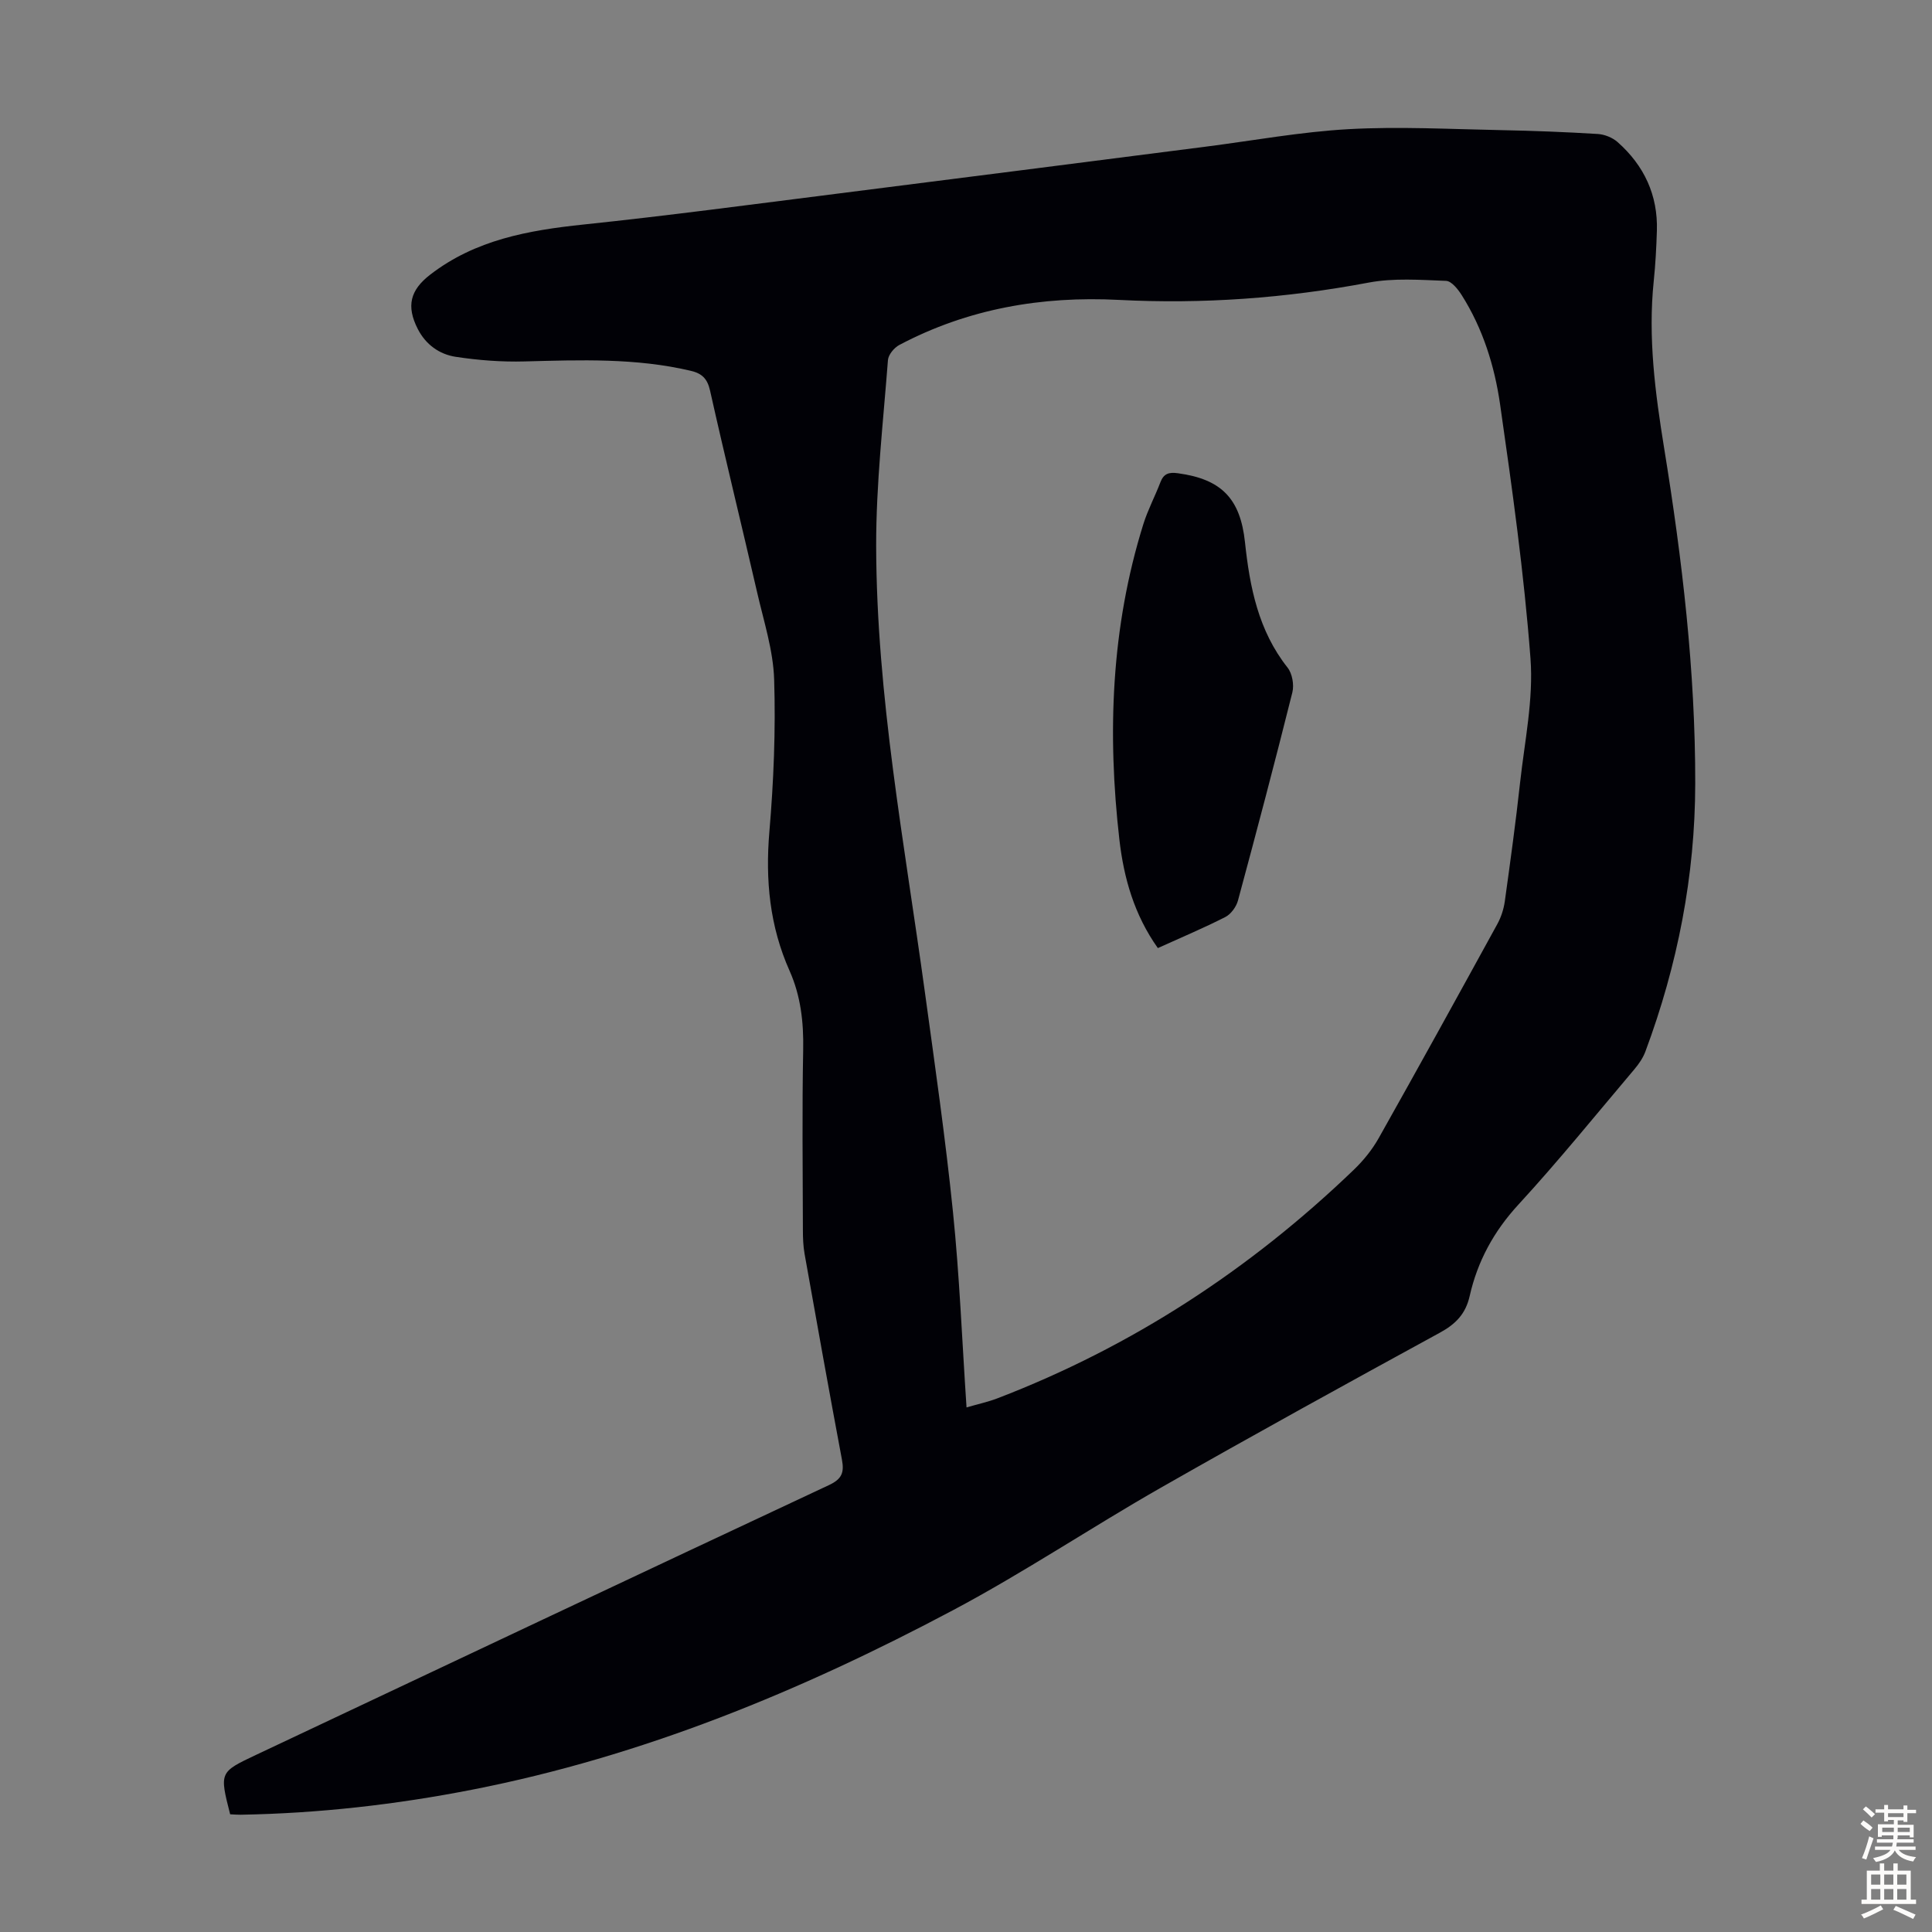 <svg enable-background="new 0 0 400 400" viewBox="0 0 400 400" xmlns="http://www.w3.org/2000/svg"><rect x="0" y="0" width="400" height="400" fill="#808080" stroke="none"/><path d="m47.65 375.63c-2.22-8.71-2.23-8.72 5.38-12.31 39.52-18.65 79.02-37.32 118.6-55.85 2.7-1.26 3.18-2.62 2.68-5.29-2.66-14.17-5.2-28.37-7.73-42.57-.29-1.64-.35-3.34-.35-5.01-.03-12.42-.18-24.85.06-37.27.11-5.7-.51-11.16-2.82-16.34-4.11-9.22-5.03-18.75-4.18-28.78.89-10.47 1.32-21.03.99-31.52-.19-6.04-2.15-12.06-3.52-18.03-3.21-13.94-6.63-27.83-9.75-41.79-.56-2.5-1.7-3.56-4-4.1-11.36-2.68-22.87-2.24-34.4-1.94-4.76.13-9.58-.24-14.29-.96-3.36-.52-6.18-2.53-7.83-5.77-2.41-4.73-1.57-8.03 2.57-11.23 9.36-7.23 20.32-9.18 31.71-10.38 17.57-1.84 35.09-4.19 52.62-6.4 25.41-3.2 50.81-6.48 76.21-9.72 9.87-1.26 19.72-3.08 29.63-3.63 10.46-.58 20.99 0 31.48.2 6.71.13 13.42.39 20.11.8 1.41.09 3.04.75 4.09 1.68 5.48 4.85 8.36 10.97 8.13 18.37-.11 3.46-.29 6.94-.65 10.38-1.21 11.69.29 23.12 2.16 34.66 3.73 22.98 6.47 46.1 6.43 69.44-.03 19.08-3.66 37.56-10.32 55.44-.49 1.32-1.35 2.57-2.27 3.66-7.95 9.4-15.7 18.98-24.03 28.04-5.1 5.54-8.46 11.74-10.08 18.92-.84 3.71-2.9 5.81-6.19 7.6-19.33 10.56-38.63 21.18-57.76 32.09-14.46 8.25-28.34 17.56-43.03 25.36-31.5 16.74-64.31 30.26-99.52 37.15-15.83 3.1-31.82 4.91-47.96 5.19-.66.01-1.32-.05-2.17-.09zm152.46-84.24c2.41-.7 4.47-1.14 6.42-1.89 27.84-10.69 52.3-26.68 73.76-47.31 1.99-1.91 3.81-4.16 5.16-6.56 8.28-14.71 16.43-29.5 24.55-44.3.78-1.42 1.32-3.08 1.55-4.69 1.14-8.2 2.27-16.4 3.17-24.63.94-8.55 2.79-17.22 2.15-25.69-1.33-17.59-3.78-35.11-6.29-52.58-1.14-7.95-3.57-15.72-7.95-22.64-.77-1.22-2.11-2.9-3.23-2.95-5.35-.2-10.85-.62-16.05.36-17.13 3.23-34.31 4.48-51.73 3.58-15.89-.82-31.22 1.81-45.44 9.34-1.06.56-2.25 2.01-2.34 3.12-.98 12.82-2.46 25.65-2.44 38.48.07 31.1 5.88 61.64 10.08 92.33 2.08 15.17 4.27 30.33 5.82 45.55 1.36 13.26 1.88 26.58 2.81 40.48z" fill="#010106"/><path d="m239.72 196.29c-4.9-6.9-7.05-14.53-7.96-22.43-2.53-22.08-1.72-43.96 4.96-65.35.93-2.97 2.42-5.76 3.53-8.67.69-1.8 1.75-2.11 3.62-1.86 9.03 1.22 12.93 5.26 13.89 14.28.99 9.28 2.76 18.3 8.81 25.95.98 1.24 1.39 3.57 1 5.14-3.6 14.4-7.39 28.76-11.26 43.09-.35 1.3-1.45 2.82-2.62 3.42-4.48 2.28-9.12 4.23-13.97 6.43z" fill="#010106"/><g fill="#fcfbfa"><path d="m385.2 377.6.6-.7c.6.4 1.3.9 1.9 1.5l-.6.7c-.8-.5-1.4-1-1.9-1.5zm.3 7.1c.6-1.4 1.1-2.9 1.5-4.5.3.1.6.3.9.4-.5 1.4-1 2.9-1.5 4.4zm.2-10.1.6-.6c.7.5 1.3 1.1 1.9 1.6l-.7.7c-.6-.6-1.2-1.2-1.8-1.7zm8.4-.8h.8v.9h1.8v.7h-1.8v1.8h-.8v-.3h-1.2v.9h3.3v2.6h-.8v-.4h-2.5c0 .3 0 .6-.1.8h3.4v.7h-3.5c0 .3-.1.6-.1.8h4v.7h-3.5c.7.9 1.9 1.3 3.6 1.5-.2.2-.4.5-.6.9-1.9-.3-3.2-1.1-3.8-2.3-.5 1.1-1.8 2-3.9 2.4-.2-.3-.4-.5-.6-.8 1.9-.4 3.1-.9 3.6-1.7h-3.2v-.7h3.5c.1-.2.1-.5.2-.8h-3.3v-.7h3.4c0-.2 0-.5 0-.8h-2.4v.3h-.8v-2.6h3.3v-.9h-1.2v.3h-.8v-1.8h-1.8v-.7h1.8v-.9h.8v.9h3.2zm-4.4 5.5h2.4c0-.3 0-.6 0-.9h-2.4zm1.2-3.1h3.2v-.8h-3.2zm4.4 2.2h-2.4v.9h2.5v-.9z"/><path d="m389.2 385.8h.9v1.5h1.9v-1.5h.9v1.5h2.7v6h1.1v.9h-11.3v-.9h1.1v-6h2.7zm.2 8.7.5.8c-1.2.6-2.5 1.3-4 1.9-.2-.3-.3-.6-.6-.8 1.6-.6 3-1.3 4.1-1.9zm-2-4.3h1.9v-2.1h-1.9zm0 3.1h1.9v-2.2h-1.9zm2.7-3.1h1.9v-2.1h-1.9zm0 3.1h1.9v-2.2h-1.9zm2.4 1.3c1.4.6 2.7 1.2 4.1 1.8l-.5.9c-1.5-.7-2.8-1.4-4.1-1.9zm2.2-6.5h-1.9v2.1h1.9zm-1.9 5.2h1.9v-2.2h-1.9z"/></g></svg>